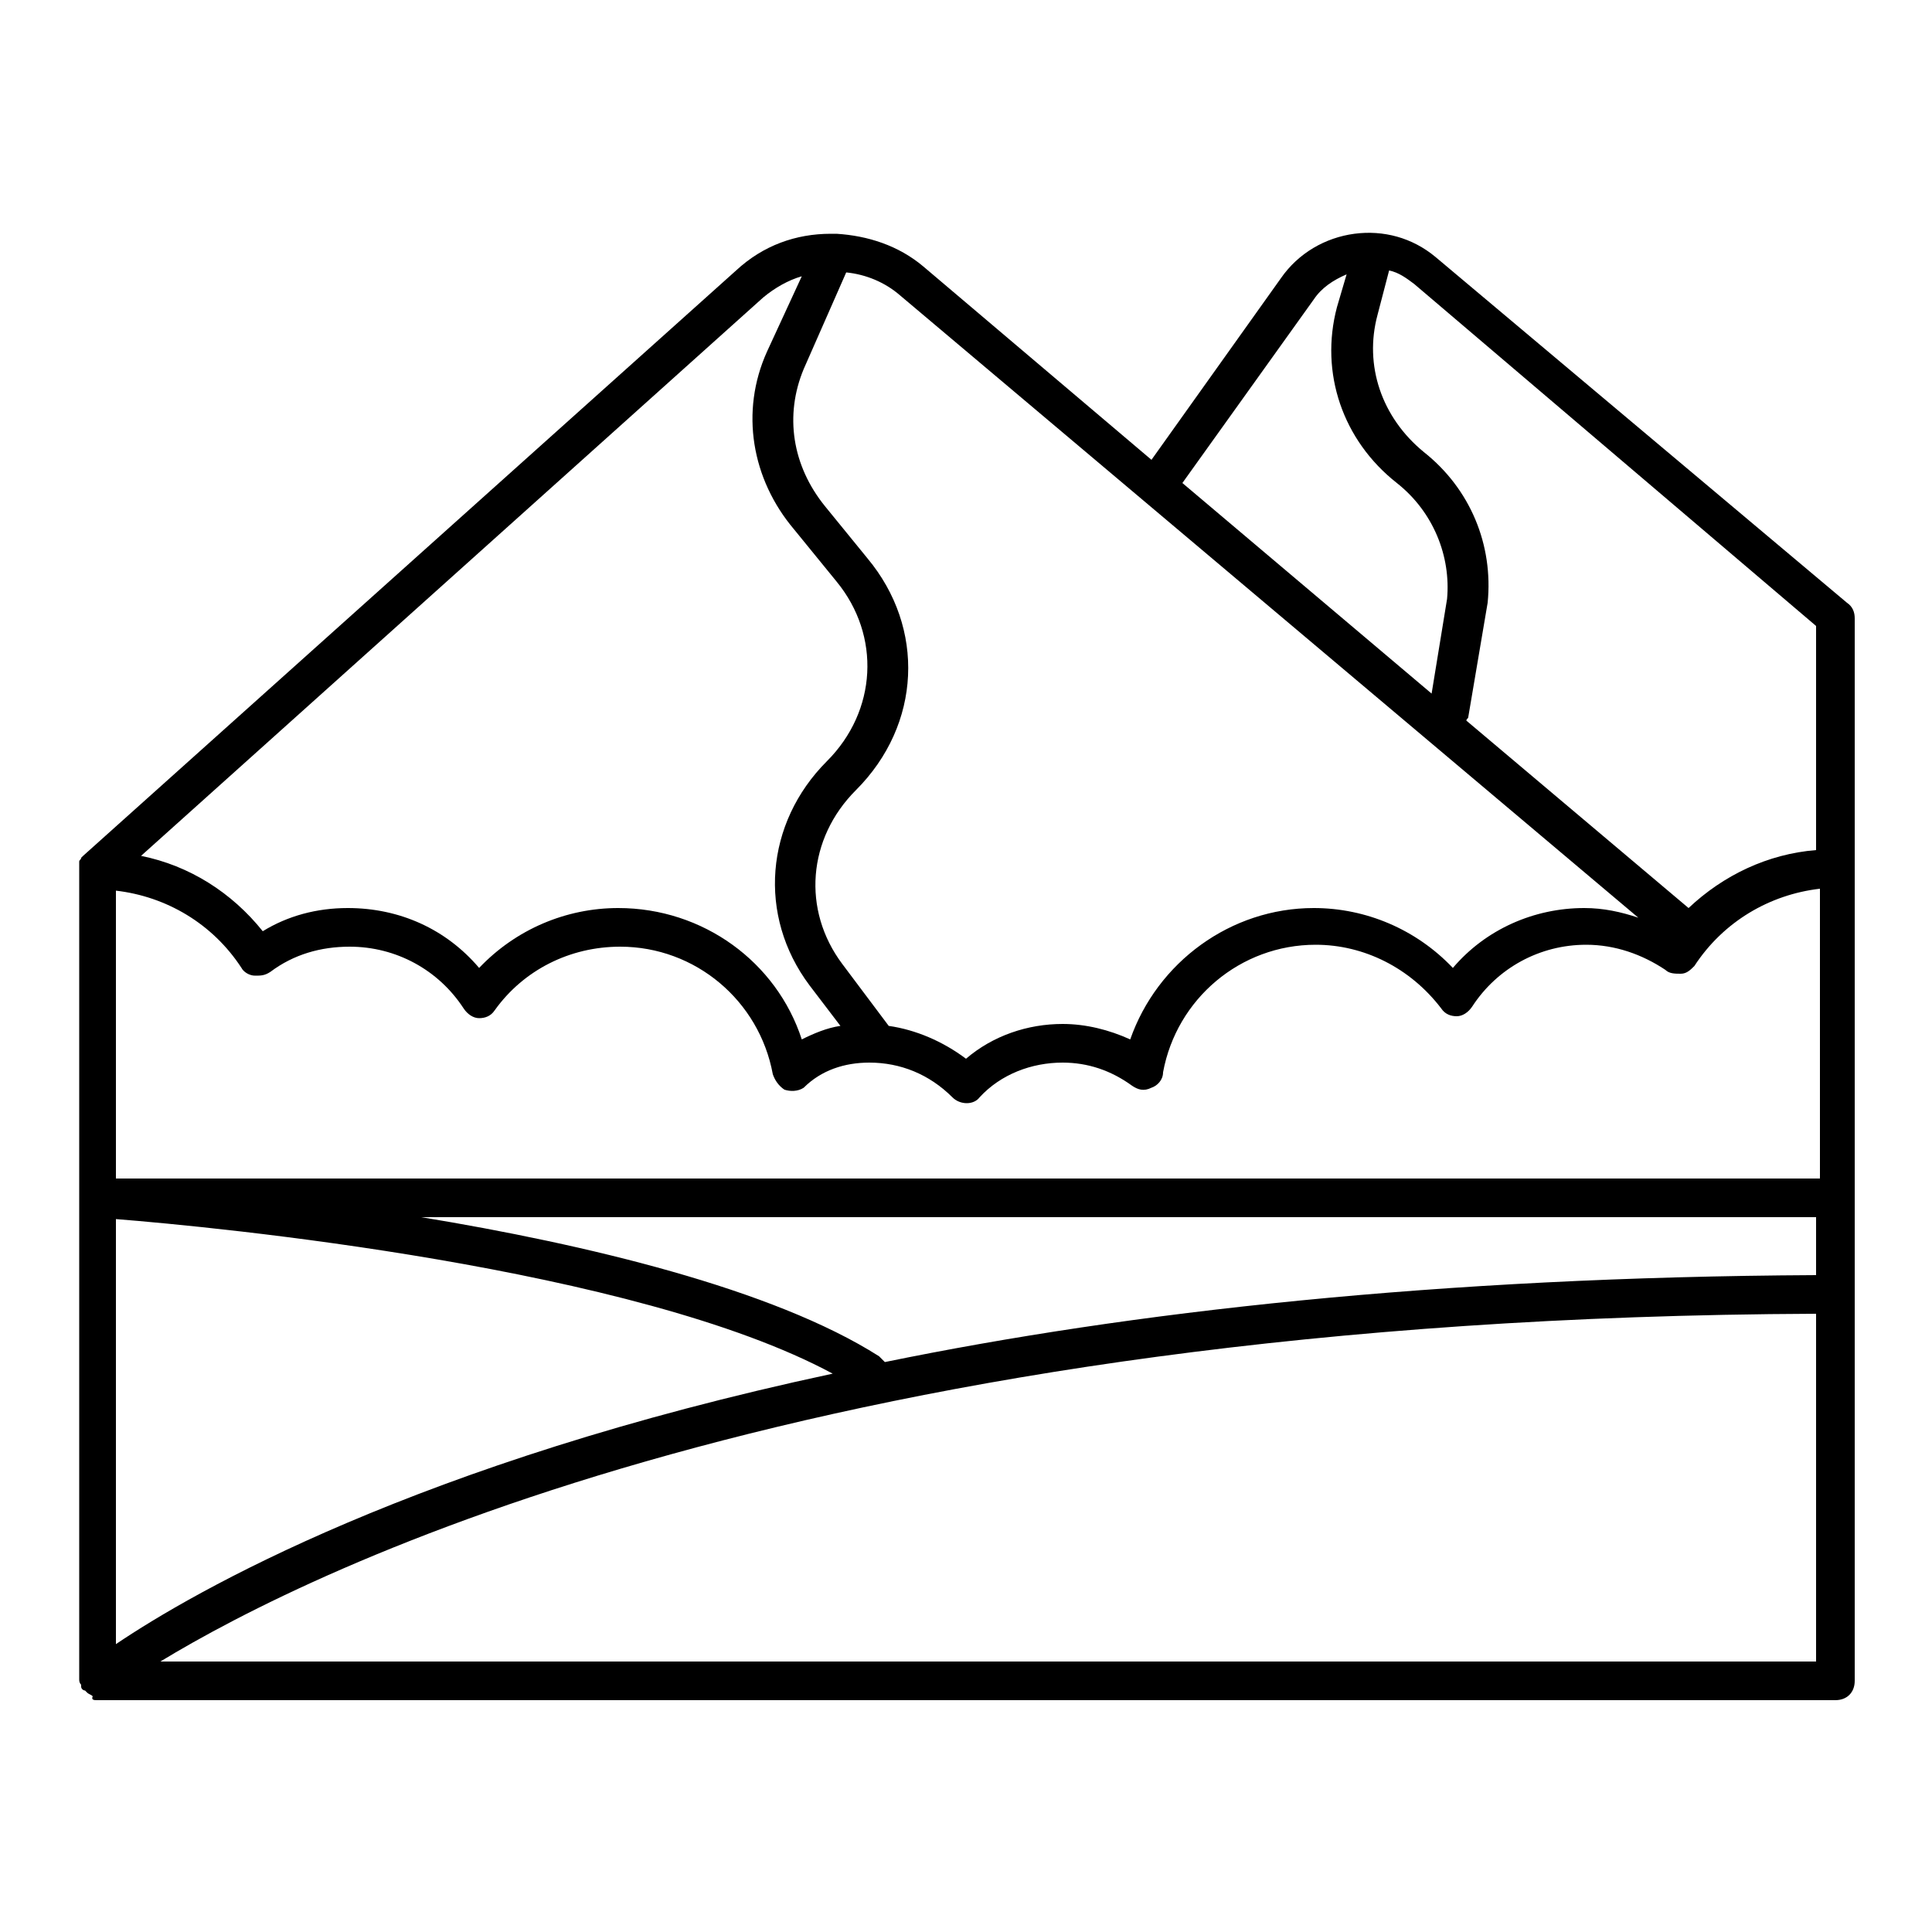 <?xml version="1.0" ?>

<svg fill="#000000" width="800px" height="800px" viewBox="0 0 100 100" version="1.1" xml:space="preserve" xmlns="http://www.w3.org/2000/svg" xmlns:xlink="http://www.w3.org/1999/xlink">
<g id="backpack"/>
<g id="camping"/>
<g id="transportation"/>
<g id="navigation"/>
<g id="hotel"/>
<g id="money"/>
<g id="signpost"/>
<g id="ticket"/>
<g id="schedule"/>
<g id="beach"/>
<g id="mountain">
<path d="M95.6,31.2L74.3,13.3c-1.2-1-2.7-1.4-4.2-1.2c-1.5,0.2-2.9,1-3.8,2.3l-6.7,9.4l-11.8-10c-1.3-1.1-2.9-1.6-4.5-1.7   c-0.1,0-0.2,0-0.3,0c-1.8,0-3.5,0.6-4.9,1.9L4.3,44.3c0,0,0,0,0,0c0,0-0.1,0.1-0.1,0.1c0,0.1-0.1,0.1-0.1,0.2c0,0,0,0.1,0,0.1   c0,0.1,0,0.2,0,0.2c0,0,0,0,0,0v17v25c0,0.1,0,0.2,0.1,0.3c0,0,0,0.1,0,0.1c0,0.1,0.1,0.2,0.2,0.2c0,0,0,0,0.1,0.1   c0.1,0.1,0.2,0.1,0.3,0.2c0,0,0,0,0,0C4.7,88,4.9,88,5,88h90c0.6,0,1-0.4,1-1V67c0,0,0,0,0,0s0,0,0,0v-5V45V32   C96,31.7,95.9,31.4,95.6,31.2z M45,55c1.6,0,3.1,0.6,4.3,1.8c0.4,0.4,1.1,0.4,1.4,0c1.1-1.2,2.7-1.8,4.3-1.8c1.3,0,2.5,0.4,3.6,1.2   c0.3,0.2,0.6,0.3,1,0.1c0.3-0.1,0.6-0.4,0.6-0.8c0.7-3.8,4-6.6,7.9-6.6c2.5,0,4.9,1.2,6.5,3.3c0.2,0.3,0.5,0.4,0.8,0.4   c0.3,0,0.6-0.2,0.8-0.5c1.3-2,3.5-3.2,5.9-3.2c1.5,0,2.9,0.5,4.1,1.3c0.2,0.2,0.5,0.2,0.8,0.2c0.3,0,0.5-0.2,0.7-0.4   c1.5-2.3,3.9-3.7,6.5-4V61H6V46.1c2.6,0.3,5,1.7,6.5,4c0.1,0.2,0.4,0.4,0.7,0.4c0.3,0,0.5,0,0.8-0.2c1.2-0.9,2.6-1.3,4.1-1.3   c2.4,0,4.6,1.2,5.9,3.2c0.2,0.3,0.5,0.5,0.8,0.5c0.3,0,0.6-0.1,0.8-0.4c1.5-2.1,3.9-3.3,6.5-3.3c3.9,0,7.2,2.8,7.9,6.6   c0.1,0.3,0.3,0.6,0.6,0.8c0.3,0.1,0.7,0.1,1-0.1C42.5,55.4,43.7,55,45,55z M6,63.1c5.1,0.4,26.9,2.5,37.1,8   C21.6,75.7,10,82.4,6,85.1V63.1z M21.8,63H94v3c-19.6,0.1-35.5,1.9-48.2,4.5c-0.1-0.1-0.2-0.2-0.3-0.3C40,66.7,30.3,64.4,21.8,63z    M94,32.4v11.6c-2.5,0.2-4.8,1.3-6.6,3l-11.5-9.7c0-0.1,0.1-0.1,0.1-0.2l1-5.9c0.3-3-0.9-5.9-3.3-7.8c-2.2-1.8-3.1-4.5-2.4-7.1   l0.6-2.3c0.5,0.1,0.9,0.4,1.3,0.7L94,32.4z M68,15.5c0.4-0.6,1-1,1.7-1.3l-0.5,1.7c-0.9,3.4,0.3,6.9,3.1,9.1c1.9,1.5,2.8,3.8,2.6,6   l-0.8,4.9L61.2,25L68,15.5z M84.8,47.5C83.9,47.2,83,47,82,47c-2.6,0-5.1,1.1-6.8,3.1c-1.9-2-4.5-3.1-7.2-3.1   c-4.3,0-8.1,2.8-9.5,6.8C57.4,53.3,56.2,53,55,53c-1.8,0-3.6,0.6-5,1.8c-1.2-0.9-2.6-1.5-4-1.7l-2.4-3.2c-2.1-2.8-1.8-6.5,0.7-9   c3.4-3.4,3.6-8.4,0.6-12l-2.2-2.7c-1.7-2.1-2.1-4.7-1.1-7.1l2.2-5c1,0.1,2,0.5,2.8,1.2L84.8,47.5z M39.5,15.4   c0.6-0.5,1.3-0.9,2-1.1l-1.8,3.9c-1.4,3.1-0.8,6.6,1.4,9.2l2.2,2.7c2.3,2.8,2.1,6.7-0.5,9.3c-3.2,3.2-3.6,8-0.9,11.6l1.6,2.1   c-0.7,0.1-1.4,0.4-2,0.7c-1.3-4-5.1-6.8-9.5-6.8c-2.7,0-5.3,1.1-7.2,3.1c-1.7-2-4.1-3.1-6.8-3.1c-1.6,0-3.1,0.4-4.4,1.2   c-1.6-2-3.8-3.4-6.3-3.9L39.5,15.4z M8.3,86c7.9-4.8,34-17.8,85.7-18v18H8.3z"/>
</g>
<g id="location"/>
<g id="traveling"/>
<g id="bonfire"/>
<g id="camera"/>
<g id="medicine"/>
<g id="drink"/>
<g id="canned_food"/>
<g id="nature"/>
<g id="map"/>
</svg>